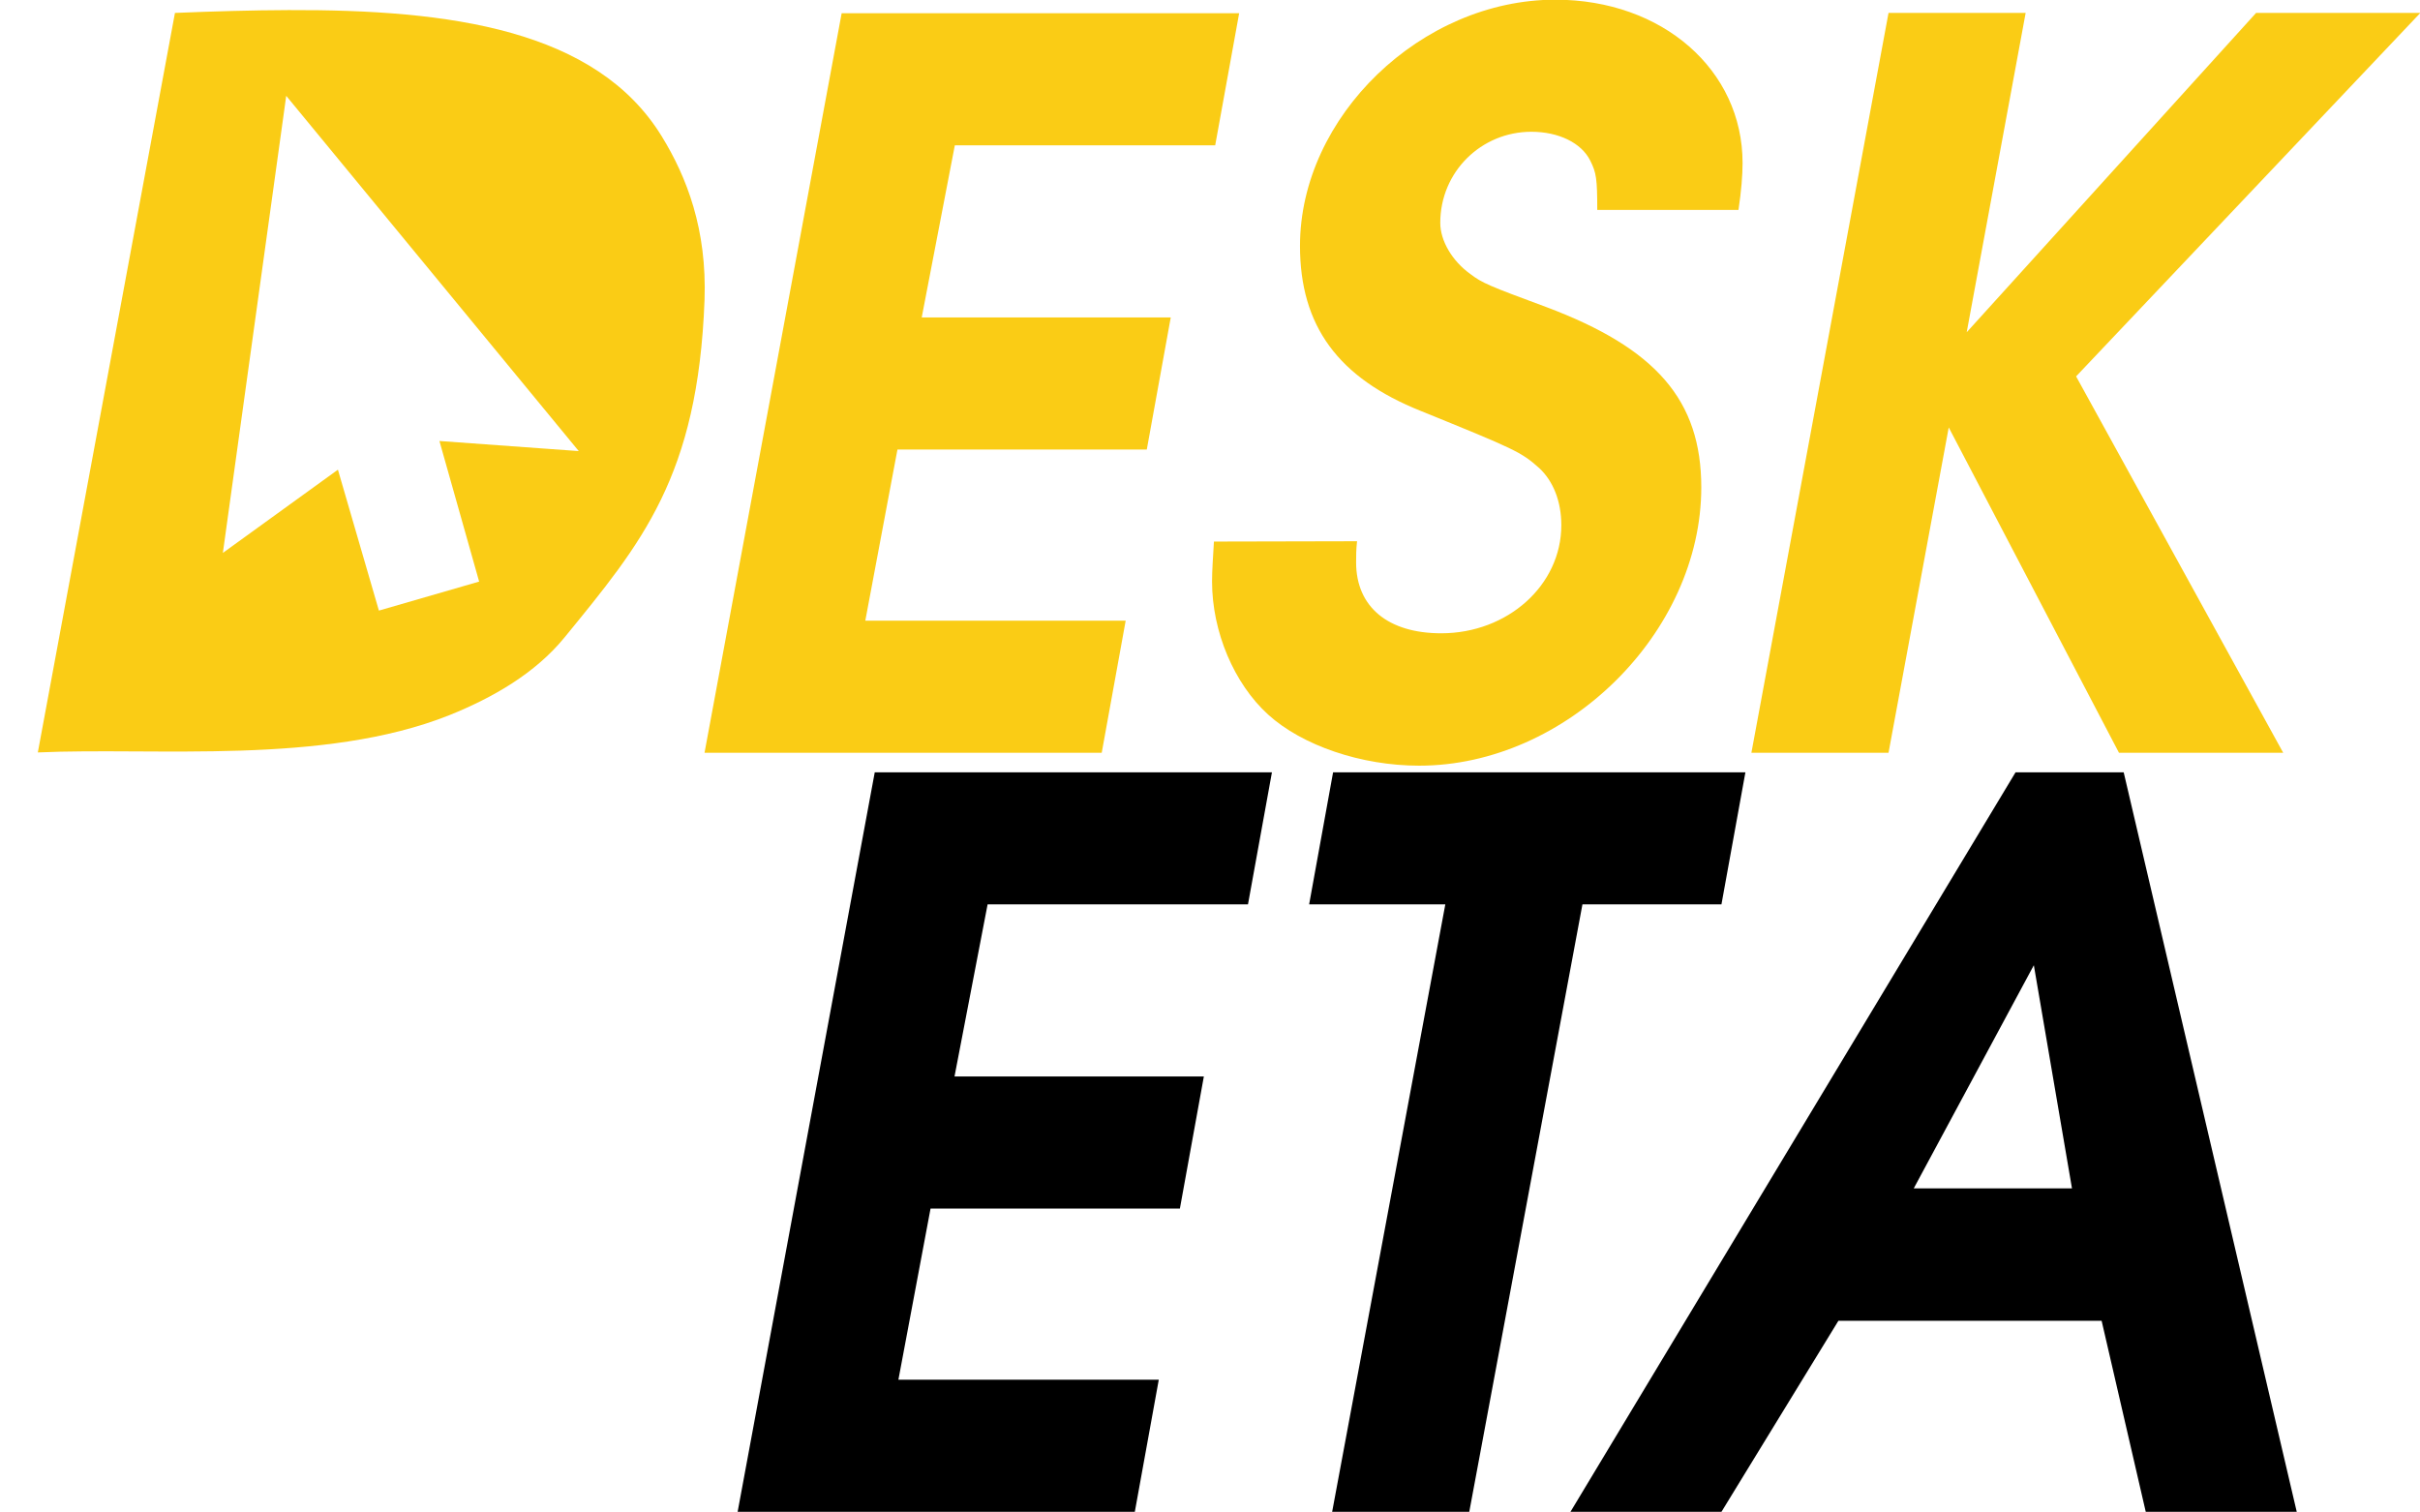 <?xml version="1.0" encoding="UTF-8" standalone="no"?>
<!-- Created with Inkscape (http://www.inkscape.org/) -->

<svg
   width="7.677mm"
   height="4.796mm"
   viewBox="0 0 7.677 4.796"
   version="1.1"
   id="svg5"
   inkscape:export-filename="logo.png"
   inkscape:export-xdpi="1384.5607"
   inkscape:export-ydpi="1384.5607"
   inkscape:version="1.2.2 (b0a8486541, 2022-12-01)"
   sodipodi:docname="logo_click.svg"
   xml:space="preserve"
   xmlns:inkscape="http://www.inkscape.org/namespaces/inkscape"
   xmlns:sodipodi="http://sodipodi.sourceforge.net/DTD/sodipodi-0.dtd"
   xmlns="http://www.w3.org/2000/svg"
   xmlns:svg="http://www.w3.org/2000/svg"><sodipodi:namedview
     id="namedview7"
     pagecolor="#ffffff"
     bordercolor="#000000"
     borderopacity="0.25"
     inkscape:showpageshadow="2"
     inkscape:pageopacity="0.0"
     inkscape:pagecheckerboard="0"
     inkscape:deskcolor="#d1d1d1"
     inkscape:document-units="mm"
     showgrid="false"
     inkscape:zoom="17.557358"
     inkscape:cx="10.252112"
     inkscape:cy="7.7460401"
     inkscape:window-width="1920"
     inkscape:window-height="1041"
     inkscape:window-x="0"
     inkscape:window-y="19"
     inkscape:window-maximized="1"
     inkscape:current-layer="layer1" /><defs
     id="defs2" /><g
     inkscape:label="Layer 1"
     inkscape:groupmode="layer"
     id="layer1"
     transform="translate(-40.314,-64.062)"><path
       id="path664"
       style="opacity:1;fill:#facc15;fill-opacity:1;stroke-width:3.2;stroke-linecap:round"
       d="m 41.23,64.094 c -0.118,4.16e-4 -0.239,0.004 -0.361,0.009 l -0.435,2.346 c 0.374,-0.017 0.905,0.041 1.305,-0.118 0.139,-0.056 0.273,-0.133 0.366,-0.247 0.244,-0.299 0.423,-0.509 0.444,-1.07 0.008,-0.224 -0.056,-0.39 -0.136,-0.52 -0.208,-0.338 -0.67,-0.402 -1.183,-0.4 z m -0.008,0.272 0.928,1.127 -0.442,-0.032 0.126,0.446 -0.318,0.092 -0.13,-0.447 -0.365,0.264 z" /><path
       d="m 42.549,66.45 h 1.26 l 0.076,-0.419 h -0.826 l 0.102,-0.543 h 0.791 l 0.076,-0.419 H 43.238 l 0.105,-0.546 h 0.826 l 0.076,-0.419 H 42.984 Z"
       style="font-style:italic;font-weight:bold;font-size:3.175px;line-height:0.7;font-family:'URW Gothic';-inkscape-font-specification:'URW Gothic';text-align:end;word-spacing:-0.008px;text-anchor:end;fill:#facc15;stroke-width:0.265"
       id="path424" /><path
       d="m 44.165,65.78 c -0.003,0.051 -0.006,0.092 -0.006,0.127 0,0.159 0.07,0.324 0.178,0.422 0.108,0.098 0.295,0.162 0.479,0.162 0.467,0 0.895,-0.422 0.895,-0.883 0,-0.276 -0.143,-0.441 -0.492,-0.572 -0.181,-0.067 -0.203,-0.076 -0.241,-0.105 -0.057,-0.041 -0.095,-0.105 -0.095,-0.162 0,-0.162 0.13,-0.289 0.289,-0.289 0.086,0 0.159,0.035 0.187,0.092 0.019,0.038 0.022,0.057 0.022,0.156 h 0.448 c 0.009,-0.06 0.013,-0.111 0.013,-0.149 0,-0.295 -0.254,-0.518 -0.594,-0.518 -0.425,0 -0.81,0.371 -0.81,0.781 0,0.254 0.121,0.419 0.384,0.524 0.298,0.121 0.318,0.13 0.375,0.181 0.044,0.041 0.07,0.105 0.07,0.181 0,0.191 -0.171,0.343 -0.381,0.343 -0.168,0 -0.27,-0.083 -0.27,-0.225 0,-0.019 0,-0.041 0.003,-0.067 z"
       style="font-style:italic;font-weight:bold;font-size:3.175px;line-height:0.7;font-family:'URW Gothic';-inkscape-font-specification:'URW Gothic';text-align:end;word-spacing:-0.008px;text-anchor:end;fill:#facc15;stroke-width:0.265"
       id="path426" /><path
       d="m 45.87,66.45 h 0.435 l 0.191,-1.032 0.54,1.032 h 0.521 l -0.657,-1.194 1.092,-1.153 h -0.521 l -0.918,1.013 0.187,-1.013 h -0.435 z"
       style="font-style:italic;font-weight:bold;font-size:3.175px;line-height:0.7;font-family:'URW Gothic';-inkscape-font-specification:'URW Gothic';text-align:end;word-spacing:-0.008px;text-anchor:end;fill:#facc15;stroke-width:0.265"
       id="path428" /><path
       d="m 42.654,68.858 h 1.26 l 0.076,-0.419 h -0.826 l 0.102,-0.543 h 0.791 l 0.076,-0.419 h -0.791 l 0.105,-0.546 h 0.826 l 0.076,-0.419 h -1.26 z"
       style="font-style:italic;font-weight:bold;font-size:3.175px;line-height:0.7;font-family:'URW Gothic';-inkscape-font-specification:'URW Gothic';text-align:end;word-spacing:-0.008px;text-anchor:end;stroke-width:0.265"
       id="path430" /><path
       d="m 44.54,68.858 h 0.435 l 0.359,-1.927 h 0.441 l 0.076,-0.419 h -1.308 l -0.076,0.419 h 0.432 z"
       style="font-style:italic;font-weight:bold;font-size:3.175px;line-height:0.7;font-family:'URW Gothic';-inkscape-font-specification:'URW Gothic';text-align:end;word-spacing:-0.008px;text-anchor:end;stroke-width:0.265"
       id="path432" /><path
       d="m 45.296,68.858 h 0.479 l 0.371,-0.606 h 0.835 l 0.14,0.606 h 0.479 l -0.549,-2.346 h -0.343 z m 1.089,-1.026 0.381,-0.708 0.121,0.708 z"
       style="font-style:italic;font-weight:bold;font-size:3.175px;line-height:0.7;font-family:'URW Gothic';-inkscape-font-specification:'URW Gothic';text-align:end;word-spacing:-0.008px;text-anchor:end;stroke-width:0.265"
       id="path434" /></g></svg>
